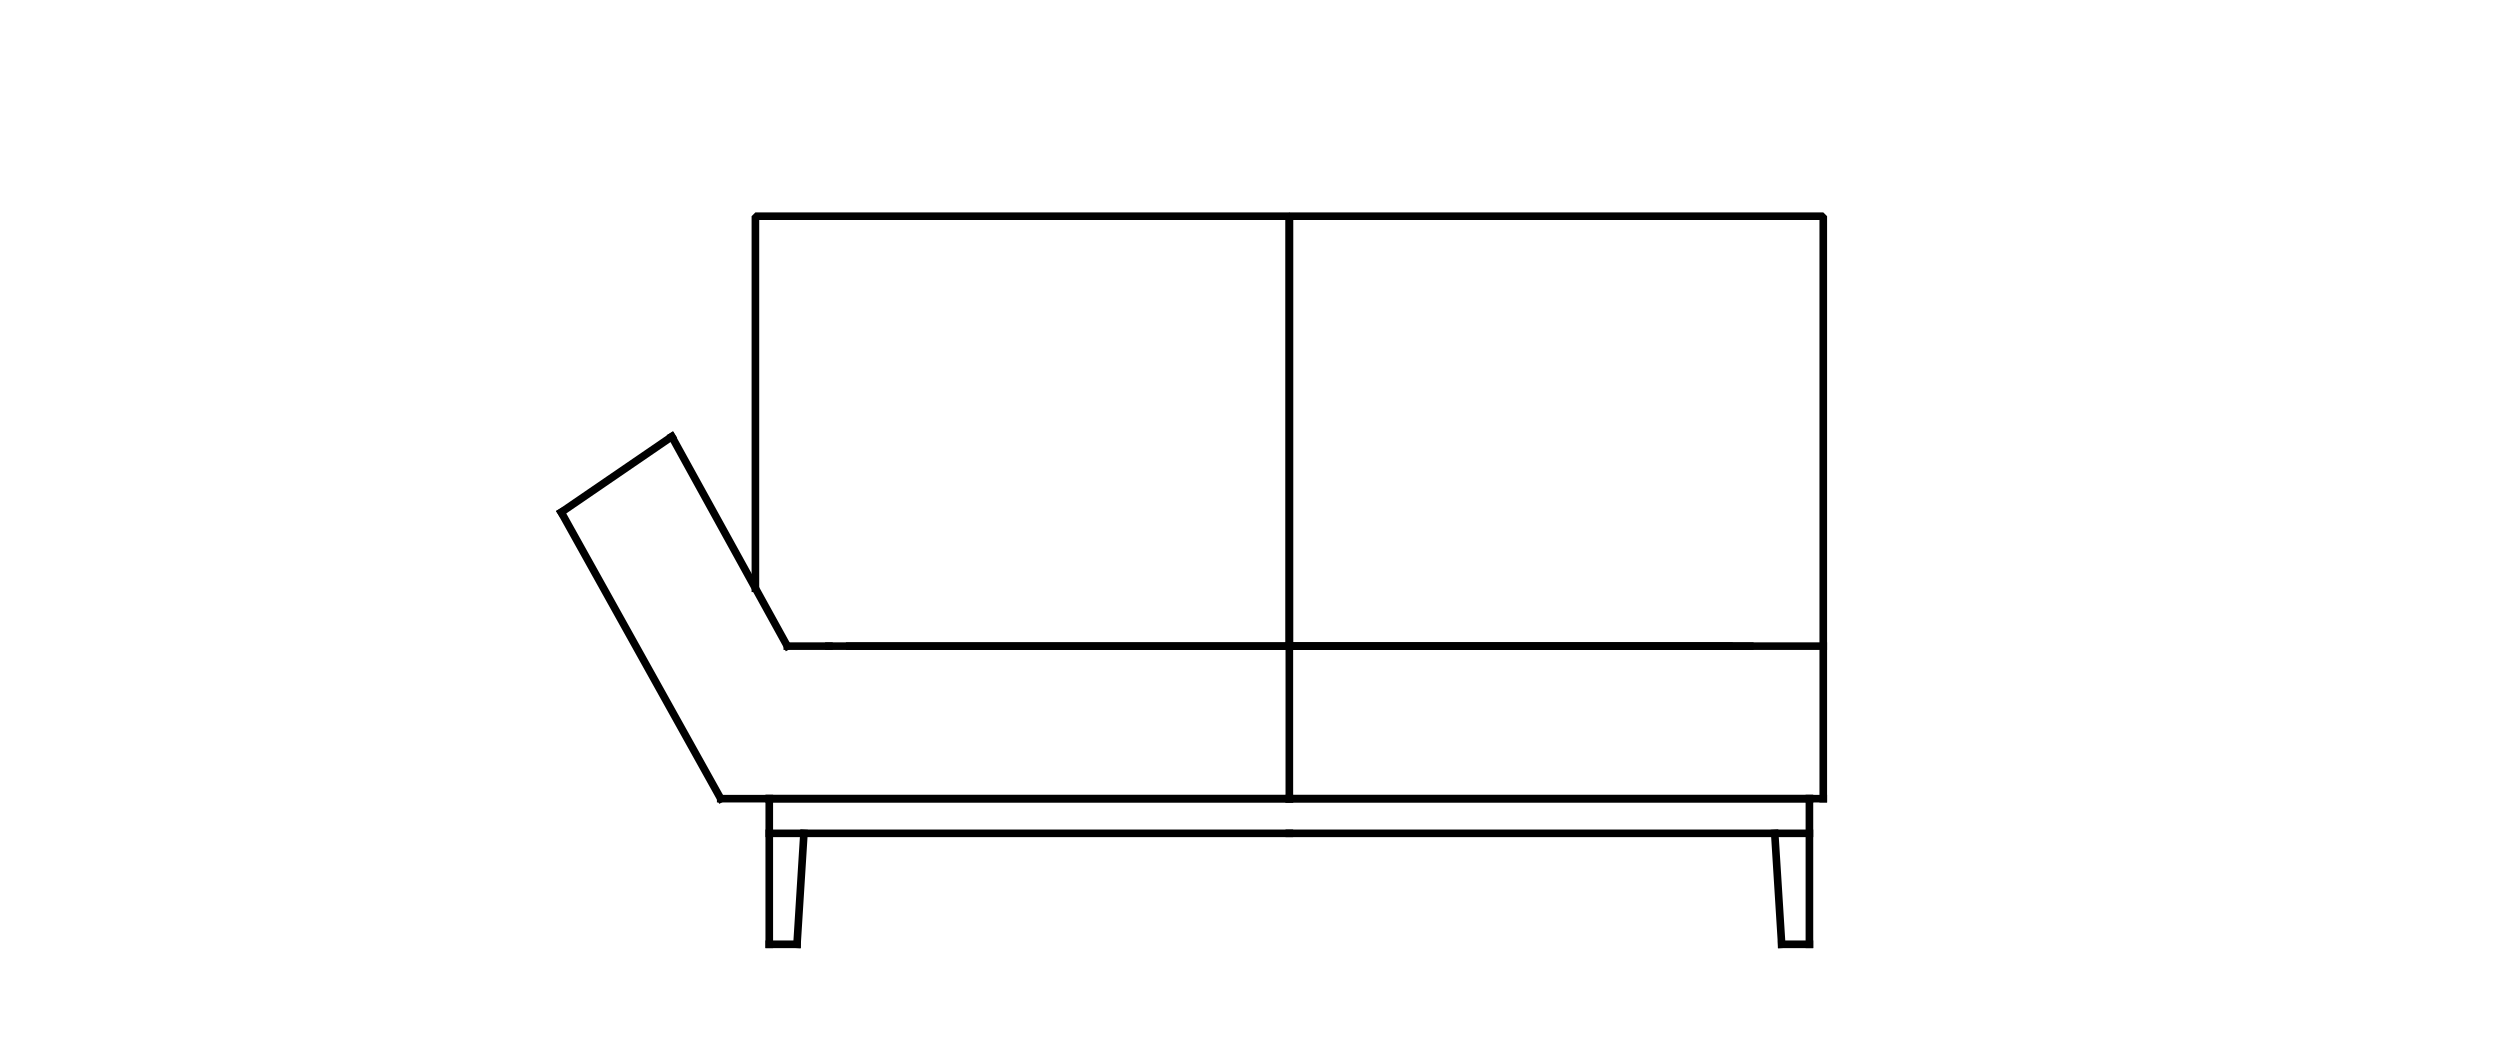 <?xml version="1.0" encoding="UTF-8" standalone="no"?> <svg xmlns="http://www.w3.org/2000/svg" xmlns:xlink="http://www.w3.org/1999/xlink" xmlns:serif="http://www.serif.com/" width="100%" height="100%" viewBox="0 0 180 75" version="1.1" xml:space="preserve" style="fill-rule:evenodd;clip-rule:evenodd;stroke-linecap:square;stroke-linejoin:bevel;"> <g id="Chimba-2-sitzer-1ST." serif:id="Chimba 2-sitzer 1ST." transform="matrix(0.183,0,0,0.183,-54.638,-29.092)"> <g> <path d="M601.232,530.499L601.232,473.207" style="fill:none;stroke:black;stroke-width:3px;"></path> <path d="M614.873,486.848L612.145,530.499" style="fill:none;stroke:black;stroke-width:3px;"></path> <path d="M601.232,473.207L805.849,473.207" style="fill:none;stroke:black;stroke-width:3px;"></path> <path d="M601.232,486.848L805.849,486.848" style="fill:none;stroke:black;stroke-width:3px;"></path> <path d="M612.145,530.499L601.232,530.499" style="fill:none;stroke:black;stroke-width:3px;"></path> <path d="M519.385,360.52L562.88,330.748" style="fill:none;stroke:black;stroke-width:3px;"></path> <path d="M632.884,413.186L805.849,413.186" style="fill:none;stroke:black;stroke-width:3px;"></path> <path d="M601.232,473.207L582.135,473.207" style="fill:none;stroke:black;stroke-width:3px;"></path> <path d="M519.385,360.52L582.135,473.207" style="fill:none;stroke:black;stroke-width:3px;"></path> <path d="M805.849,413.186L624.699,413.186" style="fill:none;stroke:black;stroke-width:3px;"></path> <path d="M805.849,473.207L601.232,473.207" style="fill:none;stroke:black;stroke-width:3px;"></path> <path d="M624.699,413.186L608.329,413.186" style="fill:none;stroke:black;stroke-width:3px;"></path> <path d="M608.329,413.186L562.88,330.748" style="fill:none;stroke:black;stroke-width:3px;"></path> <path d="M595.776,390.416L595.776,244.035L805.849,244.035L805.849,413.186" style="fill:none;stroke:black;stroke-width:3px;"></path> <path d="M1010.47,530.499L1010.47,473.207" style="fill:none;stroke:black;stroke-width:3px;"></path> <path d="M996.825,486.848L999.554,530.499" style="fill:none;stroke:black;stroke-width:3px;"></path> <path d="M1010.47,473.207L805.849,473.207" style="fill:none;stroke:black;stroke-width:3px;"></path> <path d="M1010.47,486.848L805.849,486.848" style="fill:none;stroke:black;stroke-width:3px;"></path> <path d="M999.554,530.499L1010.47,530.499" style="fill:none;stroke:black;stroke-width:3px;"></path> <path d="M978.815,413.186L805.849,413.186" style="fill:none;stroke:black;stroke-width:3px;"></path> <path d="M1010.47,473.207L1015.92,473.207" style="fill:none;stroke:black;stroke-width:3px;"></path> <path d="M805.849,413.186L987,413.186" style="fill:none;stroke:black;stroke-width:3px;"></path> <path d="M805.849,473.207L1010.47,473.207" style="fill:none;stroke:black;stroke-width:3px;"></path> <path d="M805.849,413.186L1015.92,413.186" style="fill:none;stroke:black;stroke-width:3px;"></path> <path d="M1015.92,473.207L1015.92,244.035L805.849,244.035L805.849,413.186" style="fill:none;stroke:black;stroke-width:3px;"></path> <path d="M805.849,413.186L805.849,473.207" style="fill:none;stroke:black;stroke-width:3px;"></path> </g> </g> </svg> 